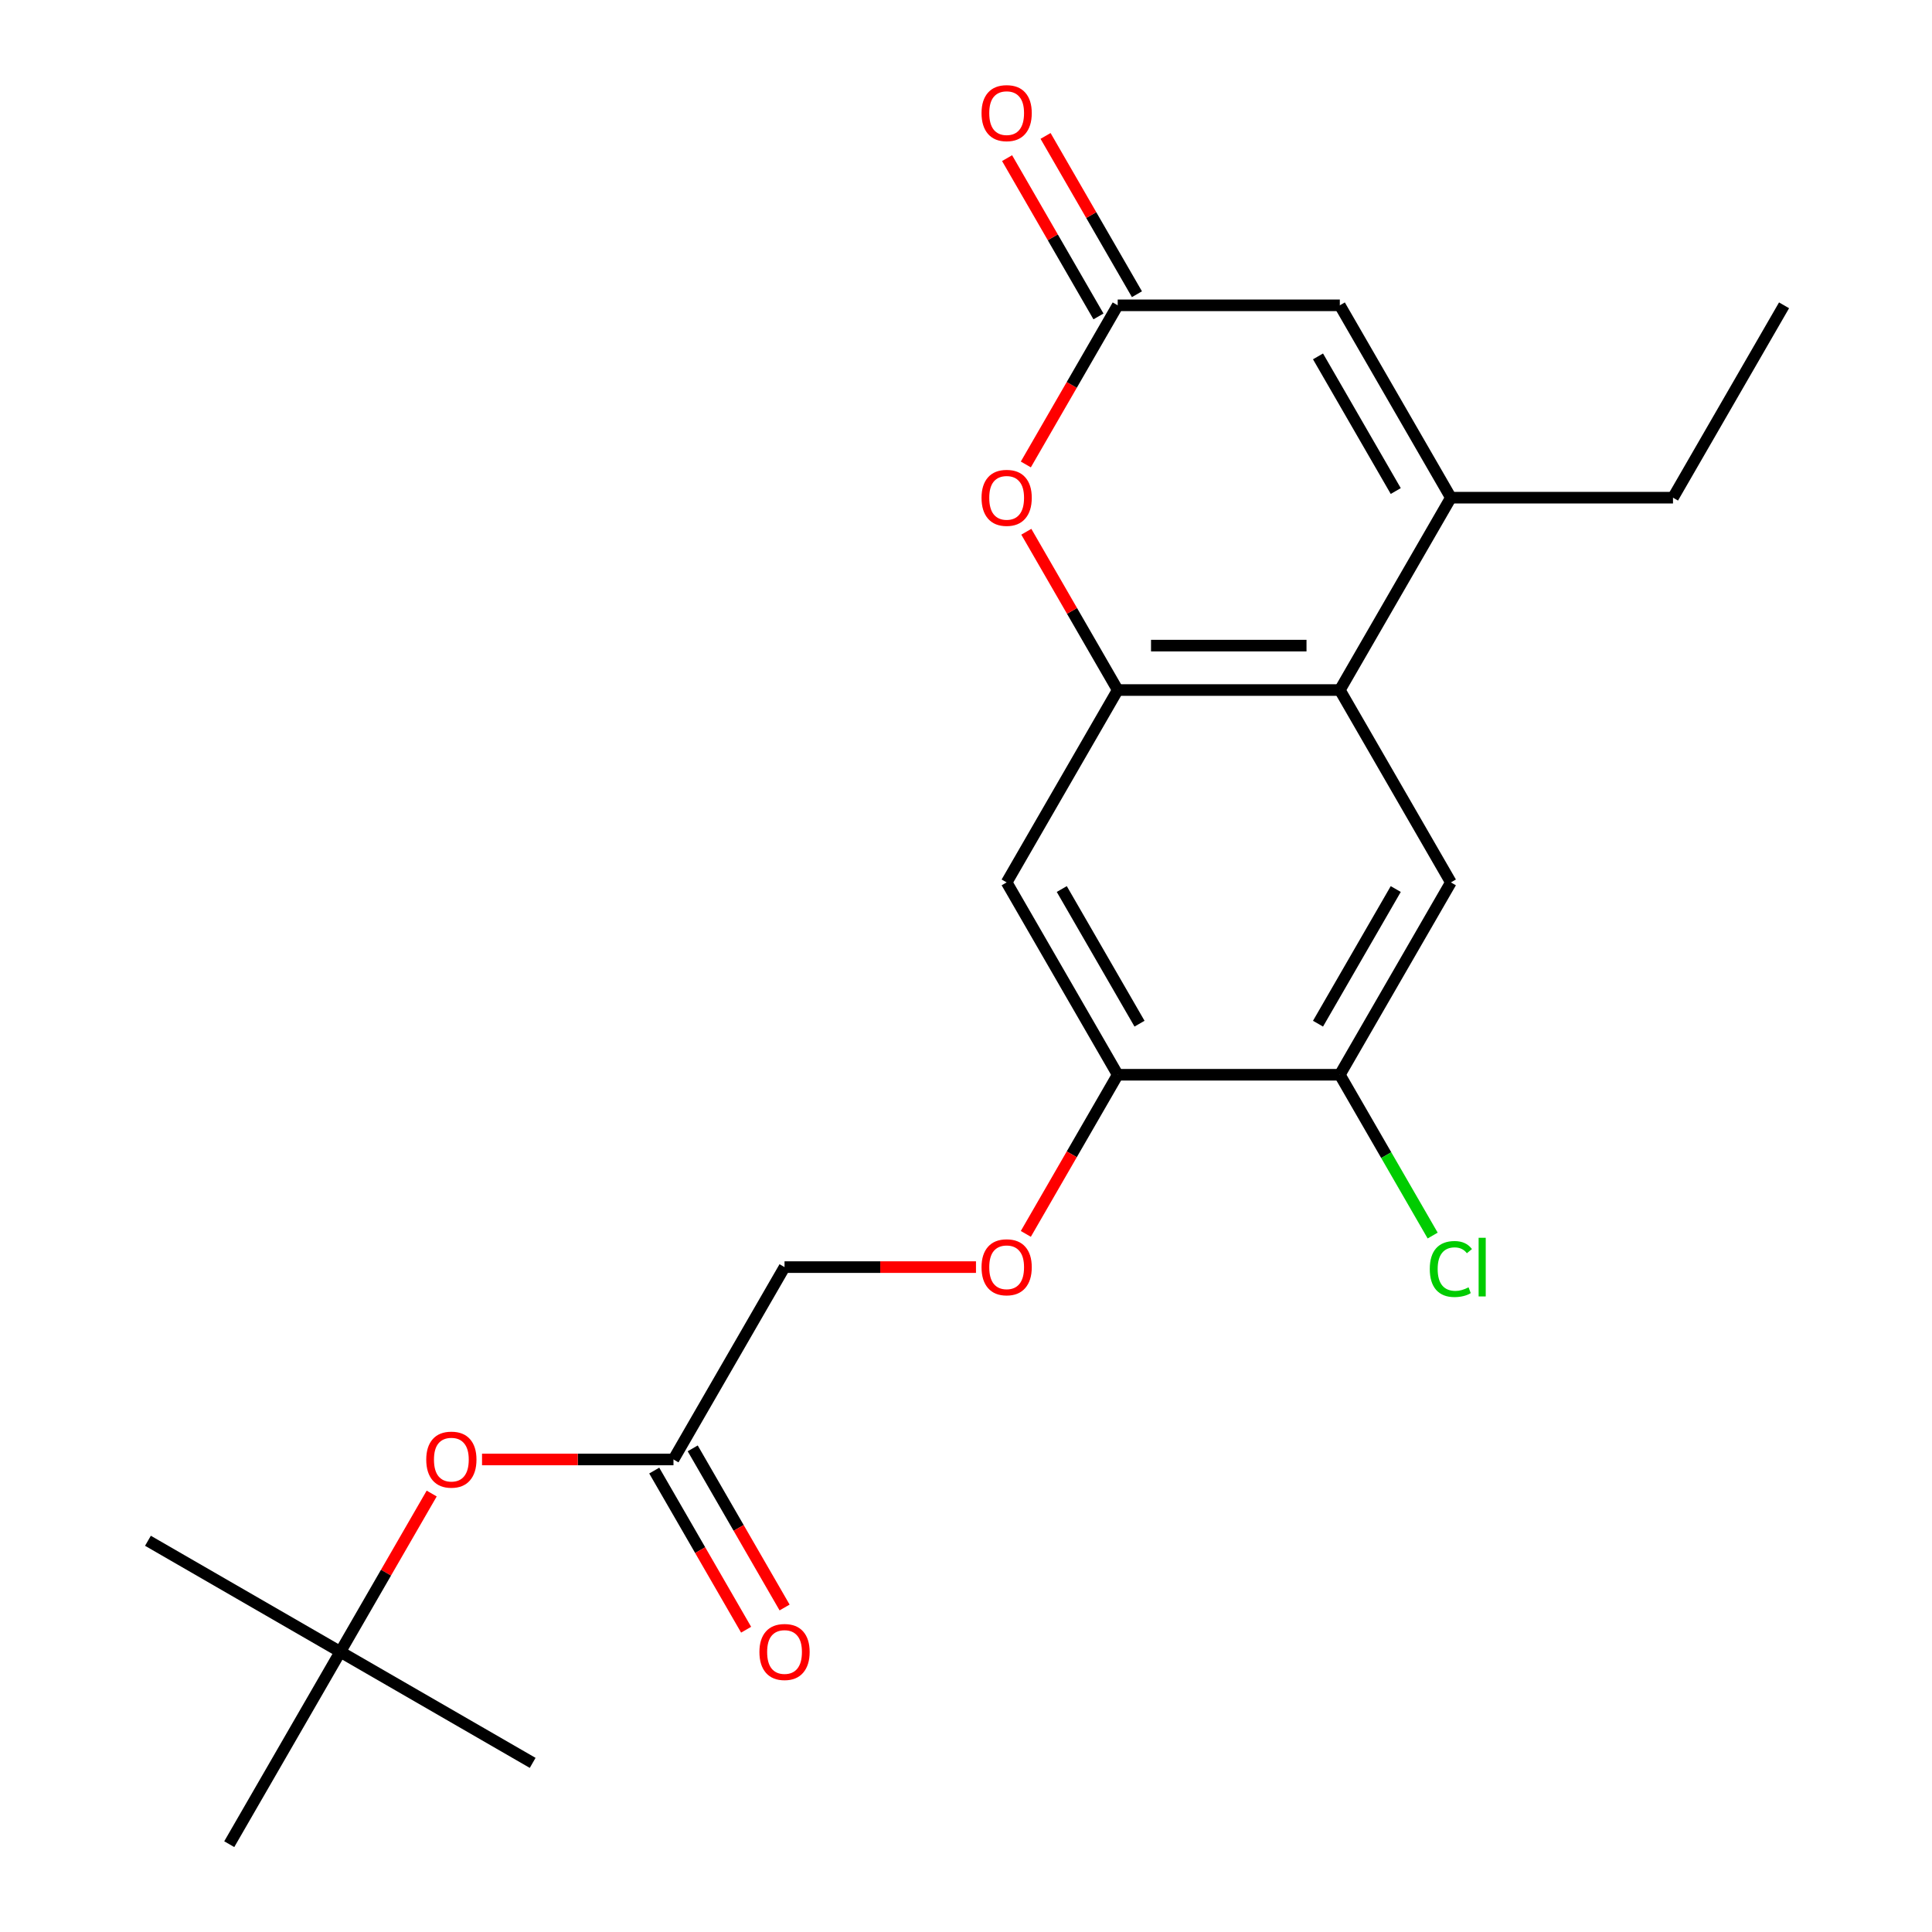 <?xml version='1.0' encoding='iso-8859-1'?>
<svg version='1.1' baseProfile='full'
              xmlns='http://www.w3.org/2000/svg'
                      xmlns:rdkit='http://www.rdkit.org/xml'
                      xmlns:xlink='http://www.w3.org/1999/xlink'
                  xml:space='preserve'
width='1000px' height='1000px' viewBox='0 0 1000 1000'>
<!-- END OF HEADER -->
<rect style='opacity:1.0;fill:#FFFFFF;stroke:none' width='1000' height='1000' x='0' y='0'> </rect>
<path class='bond-0' d='M 578.524,357.162 L 693.49,357.162' style='fill:none;fill-rule:evenodd;stroke:#000000;stroke-width:6px;stroke-linecap:butt;stroke-linejoin:miter;stroke-opacity:1' />
<path class='bond-0' d='M 595.769,334.169 L 676.245,334.169' style='fill:none;fill-rule:evenodd;stroke:#000000;stroke-width:6px;stroke-linecap:butt;stroke-linejoin:miter;stroke-opacity:1' />
<path class='bond-2' d='M 578.524,357.162 L 554.873,316.197' style='fill:none;fill-rule:evenodd;stroke:#000000;stroke-width:6px;stroke-linecap:butt;stroke-linejoin:miter;stroke-opacity:1' />
<path class='bond-2' d='M 554.873,316.197 L 531.221,275.232' style='fill:none;fill-rule:evenodd;stroke:#FF0000;stroke-width:6px;stroke-linecap:butt;stroke-linejoin:miter;stroke-opacity:1' />
<path class='bond-5' d='M 578.524,357.162 L 521.04,456.726' style='fill:none;fill-rule:evenodd;stroke:#000000;stroke-width:6px;stroke-linecap:butt;stroke-linejoin:miter;stroke-opacity:1' />
<path class='bond-1' d='M 693.49,357.162 L 750.973,257.598' style='fill:none;fill-rule:evenodd;stroke:#000000;stroke-width:6px;stroke-linecap:butt;stroke-linejoin:miter;stroke-opacity:1' />
<path class='bond-6' d='M 693.49,357.162 L 750.973,456.726' style='fill:none;fill-rule:evenodd;stroke:#000000;stroke-width:6px;stroke-linecap:butt;stroke-linejoin:miter;stroke-opacity:1' />
<path class='bond-17' d='M 750.973,257.598 L 865.94,257.598' style='fill:none;fill-rule:evenodd;stroke:#000000;stroke-width:6px;stroke-linecap:butt;stroke-linejoin:miter;stroke-opacity:1' />
<path class='bond-23' d='M 750.973,257.598 L 693.49,158.034' style='fill:none;fill-rule:evenodd;stroke:#000000;stroke-width:6px;stroke-linecap:butt;stroke-linejoin:miter;stroke-opacity:1' />
<path class='bond-23' d='M 722.438,254.16 L 682.2,184.465' style='fill:none;fill-rule:evenodd;stroke:#000000;stroke-width:6px;stroke-linecap:butt;stroke-linejoin:miter;stroke-opacity:1' />
<path class='bond-3' d='M 530.967,240.404 L 554.745,199.219' style='fill:none;fill-rule:evenodd;stroke:#FF0000;stroke-width:6px;stroke-linecap:butt;stroke-linejoin:miter;stroke-opacity:1' />
<path class='bond-3' d='M 554.745,199.219 L 578.524,158.034' style='fill:none;fill-rule:evenodd;stroke:#000000;stroke-width:6px;stroke-linecap:butt;stroke-linejoin:miter;stroke-opacity:1' />
<path class='bond-4' d='M 578.524,158.034 L 693.49,158.034' style='fill:none;fill-rule:evenodd;stroke:#000000;stroke-width:6px;stroke-linecap:butt;stroke-linejoin:miter;stroke-opacity:1' />
<path class='bond-11' d='M 588.48,152.286 L 564.829,111.321' style='fill:none;fill-rule:evenodd;stroke:#000000;stroke-width:6px;stroke-linecap:butt;stroke-linejoin:miter;stroke-opacity:1' />
<path class='bond-11' d='M 564.829,111.321 L 541.178,70.356' style='fill:none;fill-rule:evenodd;stroke:#FF0000;stroke-width:6px;stroke-linecap:butt;stroke-linejoin:miter;stroke-opacity:1' />
<path class='bond-11' d='M 568.567,163.782 L 544.916,122.817' style='fill:none;fill-rule:evenodd;stroke:#000000;stroke-width:6px;stroke-linecap:butt;stroke-linejoin:miter;stroke-opacity:1' />
<path class='bond-11' d='M 544.916,122.817 L 521.265,81.853' style='fill:none;fill-rule:evenodd;stroke:#FF0000;stroke-width:6px;stroke-linecap:butt;stroke-linejoin:miter;stroke-opacity:1' />
<path class='bond-7' d='M 521.04,456.726 L 578.524,556.29' style='fill:none;fill-rule:evenodd;stroke:#000000;stroke-width:6px;stroke-linecap:butt;stroke-linejoin:miter;stroke-opacity:1' />
<path class='bond-7' d='M 549.576,460.164 L 589.814,529.858' style='fill:none;fill-rule:evenodd;stroke:#000000;stroke-width:6px;stroke-linecap:butt;stroke-linejoin:miter;stroke-opacity:1' />
<path class='bond-22' d='M 750.973,456.726 L 693.49,556.29' style='fill:none;fill-rule:evenodd;stroke:#000000;stroke-width:6px;stroke-linecap:butt;stroke-linejoin:miter;stroke-opacity:1' />
<path class='bond-22' d='M 722.438,460.164 L 682.2,529.858' style='fill:none;fill-rule:evenodd;stroke:#000000;stroke-width:6px;stroke-linecap:butt;stroke-linejoin:miter;stroke-opacity:1' />
<path class='bond-8' d='M 578.524,556.29 L 693.49,556.29' style='fill:none;fill-rule:evenodd;stroke:#000000;stroke-width:6px;stroke-linecap:butt;stroke-linejoin:miter;stroke-opacity:1' />
<path class='bond-10' d='M 578.524,556.29 L 554.745,597.475' style='fill:none;fill-rule:evenodd;stroke:#000000;stroke-width:6px;stroke-linecap:butt;stroke-linejoin:miter;stroke-opacity:1' />
<path class='bond-10' d='M 554.745,597.475 L 530.967,638.66' style='fill:none;fill-rule:evenodd;stroke:#FF0000;stroke-width:6px;stroke-linecap:butt;stroke-linejoin:miter;stroke-opacity:1' />
<path class='bond-16' d='M 693.49,556.29 L 717.516,597.905' style='fill:none;fill-rule:evenodd;stroke:#000000;stroke-width:6px;stroke-linecap:butt;stroke-linejoin:miter;stroke-opacity:1' />
<path class='bond-16' d='M 717.516,597.905 L 741.543,639.52' style='fill:none;fill-rule:evenodd;stroke:#00CC00;stroke-width:6px;stroke-linecap:butt;stroke-linejoin:miter;stroke-opacity:1' />
<path class='bond-9' d='M 348.591,755.418 L 406.074,655.854' style='fill:none;fill-rule:evenodd;stroke:#000000;stroke-width:6px;stroke-linecap:butt;stroke-linejoin:miter;stroke-opacity:1' />
<path class='bond-12' d='M 348.591,755.418 L 299.044,755.418' style='fill:none;fill-rule:evenodd;stroke:#000000;stroke-width:6px;stroke-linecap:butt;stroke-linejoin:miter;stroke-opacity:1' />
<path class='bond-12' d='M 299.044,755.418 L 249.498,755.418' style='fill:none;fill-rule:evenodd;stroke:#FF0000;stroke-width:6px;stroke-linecap:butt;stroke-linejoin:miter;stroke-opacity:1' />
<path class='bond-13' d='M 338.634,761.166 L 362.412,802.351' style='fill:none;fill-rule:evenodd;stroke:#000000;stroke-width:6px;stroke-linecap:butt;stroke-linejoin:miter;stroke-opacity:1' />
<path class='bond-13' d='M 362.412,802.351 L 386.19,843.536' style='fill:none;fill-rule:evenodd;stroke:#FF0000;stroke-width:6px;stroke-linecap:butt;stroke-linejoin:miter;stroke-opacity:1' />
<path class='bond-13' d='M 358.547,749.669 L 382.325,790.854' style='fill:none;fill-rule:evenodd;stroke:#000000;stroke-width:6px;stroke-linecap:butt;stroke-linejoin:miter;stroke-opacity:1' />
<path class='bond-13' d='M 382.325,790.854 L 406.103,832.039' style='fill:none;fill-rule:evenodd;stroke:#FF0000;stroke-width:6px;stroke-linecap:butt;stroke-linejoin:miter;stroke-opacity:1' />
<path class='bond-15' d='M 505.166,655.854 L 455.62,655.854' style='fill:none;fill-rule:evenodd;stroke:#FF0000;stroke-width:6px;stroke-linecap:butt;stroke-linejoin:miter;stroke-opacity:1' />
<path class='bond-15' d='M 455.62,655.854 L 406.074,655.854' style='fill:none;fill-rule:evenodd;stroke:#000000;stroke-width:6px;stroke-linecap:butt;stroke-linejoin:miter;stroke-opacity:1' />
<path class='bond-14' d='M 223.443,773.052 L 199.792,814.017' style='fill:none;fill-rule:evenodd;stroke:#FF0000;stroke-width:6px;stroke-linecap:butt;stroke-linejoin:miter;stroke-opacity:1' />
<path class='bond-14' d='M 199.792,814.017 L 176.141,854.982' style='fill:none;fill-rule:evenodd;stroke:#000000;stroke-width:6px;stroke-linecap:butt;stroke-linejoin:miter;stroke-opacity:1' />
<path class='bond-18' d='M 176.141,854.982 L 76.577,797.498' style='fill:none;fill-rule:evenodd;stroke:#000000;stroke-width:6px;stroke-linecap:butt;stroke-linejoin:miter;stroke-opacity:1' />
<path class='bond-19' d='M 176.141,854.982 L 275.705,912.465' style='fill:none;fill-rule:evenodd;stroke:#000000;stroke-width:6px;stroke-linecap:butt;stroke-linejoin:miter;stroke-opacity:1' />
<path class='bond-20' d='M 176.141,854.982 L 118.658,954.545' style='fill:none;fill-rule:evenodd;stroke:#000000;stroke-width:6px;stroke-linecap:butt;stroke-linejoin:miter;stroke-opacity:1' />
<path class='bond-21' d='M 865.94,257.598 L 923.423,158.034' style='fill:none;fill-rule:evenodd;stroke:#000000;stroke-width:6px;stroke-linecap:butt;stroke-linejoin:miter;stroke-opacity:1' />
<path  class='atom-3' d='M 508.04 257.678
Q 508.04 250.878, 511.4 247.078
Q 514.76 243.278, 521.04 243.278
Q 527.32 243.278, 530.68 247.078
Q 534.04 250.878, 534.04 257.678
Q 534.04 264.558, 530.64 268.478
Q 527.24 272.358, 521.04 272.358
Q 514.8 272.358, 511.4 268.478
Q 508.04 264.598, 508.04 257.678
M 521.04 269.158
Q 525.36 269.158, 527.68 266.278
Q 530.04 263.358, 530.04 257.678
Q 530.04 252.118, 527.68 249.318
Q 525.36 246.478, 521.04 246.478
Q 516.72 246.478, 514.36 249.278
Q 512.04 252.078, 512.04 257.678
Q 512.04 263.398, 514.36 266.278
Q 516.72 269.158, 521.04 269.158
' fill='#FF0000'/>
<path  class='atom-11' d='M 508.04 655.934
Q 508.04 649.134, 511.4 645.334
Q 514.76 641.534, 521.04 641.534
Q 527.32 641.534, 530.68 645.334
Q 534.04 649.134, 534.04 655.934
Q 534.04 662.814, 530.64 666.734
Q 527.24 670.614, 521.04 670.614
Q 514.8 670.614, 511.4 666.734
Q 508.04 662.854, 508.04 655.934
M 521.04 667.414
Q 525.36 667.414, 527.68 664.534
Q 530.04 661.614, 530.04 655.934
Q 530.04 650.374, 527.68 647.574
Q 525.36 644.734, 521.04 644.734
Q 516.72 644.734, 514.36 647.534
Q 512.04 650.334, 512.04 655.934
Q 512.04 661.654, 514.36 664.534
Q 516.72 667.414, 521.04 667.414
' fill='#FF0000'/>
<path  class='atom-12' d='M 508.04 58.55
Q 508.04 51.75, 511.4 47.95
Q 514.76 44.15, 521.04 44.15
Q 527.32 44.15, 530.68 47.95
Q 534.04 51.75, 534.04 58.55
Q 534.04 65.43, 530.64 69.35
Q 527.24 73.23, 521.04 73.23
Q 514.8 73.23, 511.4 69.35
Q 508.04 65.47, 508.04 58.55
M 521.04 70.03
Q 525.36 70.03, 527.68 67.15
Q 530.04 64.23, 530.04 58.55
Q 530.04 52.99, 527.68 50.19
Q 525.36 47.35, 521.04 47.35
Q 516.72 47.35, 514.36 50.15
Q 512.04 52.95, 512.04 58.55
Q 512.04 64.27, 514.36 67.15
Q 516.72 70.03, 521.04 70.03
' fill='#FF0000'/>
<path  class='atom-13' d='M 220.624 755.498
Q 220.624 748.698, 223.984 744.898
Q 227.344 741.098, 233.624 741.098
Q 239.904 741.098, 243.264 744.898
Q 246.624 748.698, 246.624 755.498
Q 246.624 762.378, 243.224 766.298
Q 239.824 770.178, 233.624 770.178
Q 227.384 770.178, 223.984 766.298
Q 220.624 762.418, 220.624 755.498
M 233.624 766.978
Q 237.944 766.978, 240.264 764.098
Q 242.624 761.178, 242.624 755.498
Q 242.624 749.938, 240.264 747.138
Q 237.944 744.298, 233.624 744.298
Q 229.304 744.298, 226.944 747.098
Q 224.624 749.898, 224.624 755.498
Q 224.624 761.218, 226.944 764.098
Q 229.304 766.978, 233.624 766.978
' fill='#FF0000'/>
<path  class='atom-14' d='M 393.074 855.062
Q 393.074 848.262, 396.434 844.462
Q 399.794 840.662, 406.074 840.662
Q 412.354 840.662, 415.714 844.462
Q 419.074 848.262, 419.074 855.062
Q 419.074 861.942, 415.674 865.862
Q 412.274 869.742, 406.074 869.742
Q 399.834 869.742, 396.434 865.862
Q 393.074 861.982, 393.074 855.062
M 406.074 866.542
Q 410.394 866.542, 412.714 863.662
Q 415.074 860.742, 415.074 855.062
Q 415.074 849.502, 412.714 846.702
Q 410.394 843.862, 406.074 843.862
Q 401.754 843.862, 399.394 846.662
Q 397.074 849.462, 397.074 855.062
Q 397.074 860.782, 399.394 863.662
Q 401.754 866.542, 406.074 866.542
' fill='#FF0000'/>
<path  class='atom-17' d='M 740.053 656.834
Q 740.053 649.794, 743.333 646.114
Q 746.653 642.394, 752.933 642.394
Q 758.773 642.394, 761.893 646.514
L 759.253 648.674
Q 756.973 645.674, 752.933 645.674
Q 748.653 645.674, 746.373 648.554
Q 744.133 651.394, 744.133 656.834
Q 744.133 662.434, 746.453 665.314
Q 748.813 668.194, 753.373 668.194
Q 756.493 668.194, 760.133 666.314
L 761.253 669.314
Q 759.773 670.274, 757.533 670.834
Q 755.293 671.394, 752.813 671.394
Q 746.653 671.394, 743.333 667.634
Q 740.053 663.874, 740.053 656.834
' fill='#00CC00'/>
<path  class='atom-17' d='M 765.333 640.674
L 769.013 640.674
L 769.013 671.034
L 765.333 671.034
L 765.333 640.674
' fill='#00CC00'/>
</svg>
